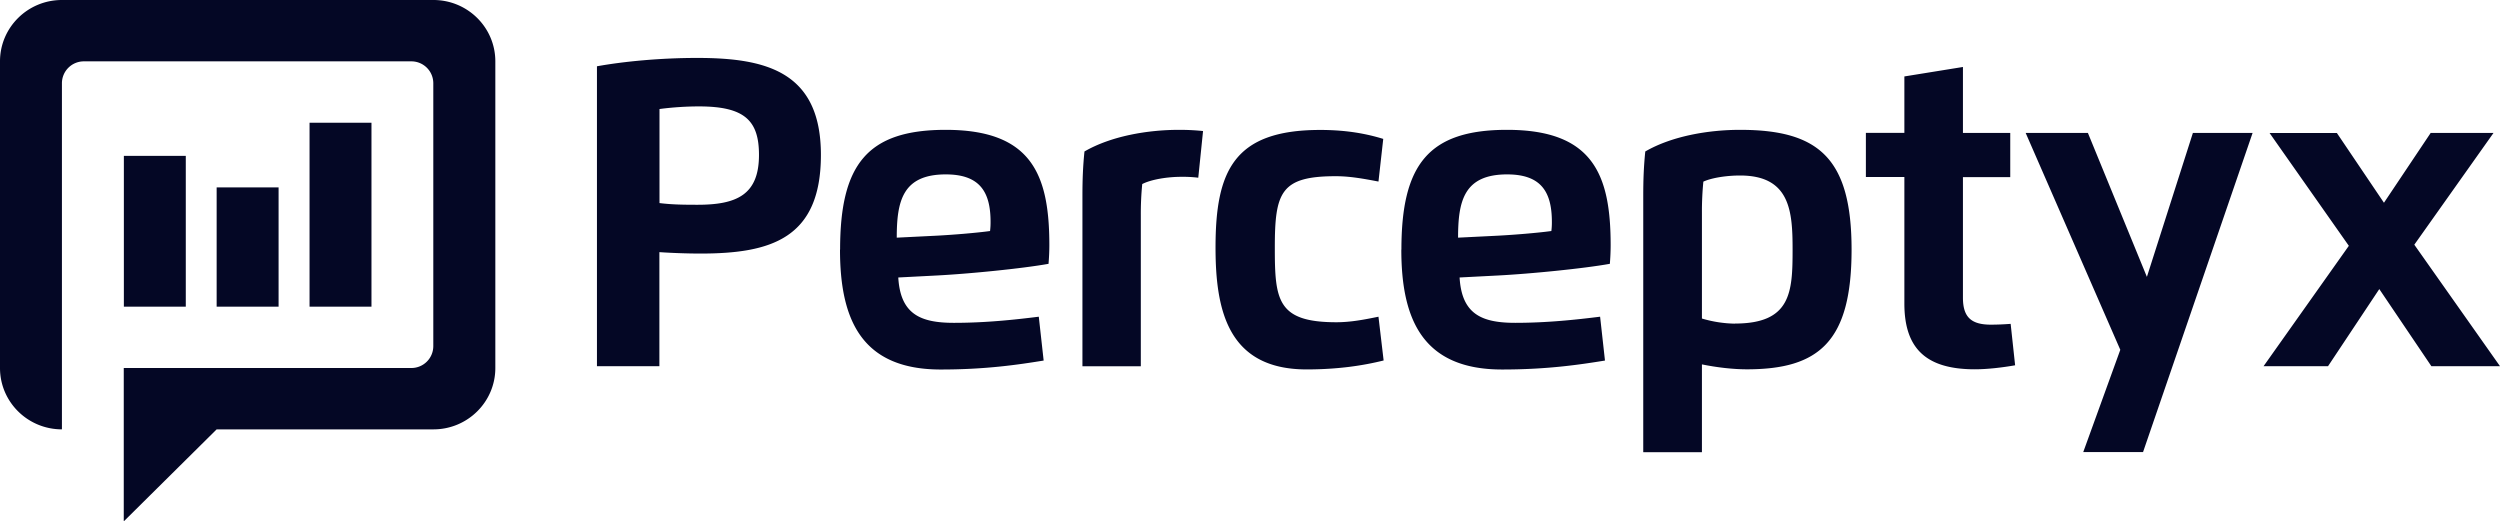 <svg xmlns="http://www.w3.org/2000/svg" fill="none" viewBox="0 0 187 39"><path fill="#040725" d="M49.322 27.392h-4.67V4.958c1.997-.361 4.739-.625 7.495-.625 5.134 0 9.257 1.008 9.257 7.253 0 6.244-3.72 7.38-9.006 7.38-1.01 0-2.187-.045-3.076-.106v8.54-.008Zm0-12.203c.95.12 1.891.128 2.848.128 2.947 0 4.602-.752 4.602-3.731 0-2.596-1.101-3.627-4.496-3.627-.926 0-1.997.068-2.946.196v7.034h-.008Zm13.518 3.476c0-6.327 2.004-8.953 7.897-8.953 6.425 0 7.754 3.34 7.754 8.622 0 .459-.023.933-.061 1.4-2.005.36-5.916.744-8.338.872l-2.901.15c.16 2.724 1.625 3.393 4.161 3.393 2.377 0 4.541-.233 6.349-.459l.364 3.28c-1.86.301-4.29.67-7.7.67-5.969 0-7.533-3.792-7.533-8.968l.008-.007Zm7.26-1.038c1.146-.06 2.923-.203 3.956-.346a5.36 5.36 0 0 0 .038-.692c0-2.295-.858-3.544-3.35-3.544-3.234 0-3.667 2.001-3.667 4.732l3.022-.15Zm10.866 9.765V14.64c0-1.189.038-2.197.152-3.31 1.975-1.144 4.7-1.618 7.078-1.618.645 0 1.222.03 1.792.09l-.357 3.491a9.426 9.426 0 0 0-1.268-.067c-1.025 0-2.233.188-2.924.541a23.08 23.08 0 0 0-.106 2.34v11.292h-4.36l-.007-.007Zm22.531-.429c-1.534.384-3.424.67-5.763.67-5.9 0-6.812-4.447-6.812-9.119 0-5.71 1.352-8.794 7.83-8.794 1.996 0 3.492.293 4.715.67l-.357 3.19c-1.071-.204-2.119-.4-3.197-.4-4.116 0-4.556 1.204-4.556 5.342 0 3.912.174 5.582 4.602 5.582 1.078 0 2.073-.195 3.151-.414l.387 3.28v-.007Zm1.329-8.298c0-6.327 2.005-8.953 7.898-8.953 6.424 0 7.753 3.34 7.753 8.622 0 .459-.022.933-.06 1.4-2.005.36-5.916.744-8.339.872l-2.9.15c.159 2.724 1.625 3.393 4.161 3.393 2.377 0 4.541-.233 6.349-.459l.364 3.28c-1.86.301-4.29.67-7.7.67-5.969 0-7.533-3.792-7.533-8.968l.007-.007Zm7.26-1.038c1.147-.06 2.924-.203 3.956-.346a5.18 5.18 0 0 0 .038-.692c0-2.295-.858-3.544-3.348-3.544-3.235 0-3.668 2.001-3.668 4.732l3.022-.15Zm15.211 16.197h-4.382V14.64c0-1.189.038-2.197.152-3.31 1.974-1.144 4.7-1.618 7.093-1.618 5.862 0 8.338 2.107 8.338 8.96 0 6.854-2.415 8.953-7.83 8.953-1.07 0-2.301-.15-3.364-.369v6.56l-.007.008Zm2.475-9.622c4.2 0 4.314-2.355 4.314-5.522 0-2.851-.167-5.552-3.926-5.552-.972 0-2.089.158-2.749.459a23.045 23.045 0 0 0-.107 2.34v7.899a9.096 9.096 0 0 0 2.476.383l-.008-.007Zm17.056-14.256h3.539v3.302h-3.539v9.02c0 1.452.615 2.017 2.089 2.017.493 0 .979-.023 1.48-.06l.334 3.099c-.941.165-2.073.3-3.014.3-3.706 0-5.27-1.609-5.27-4.92v-9.463h-2.879V9.938h2.879v-4.22l4.381-.708v4.936Zm17.193 0h4.473l-8.194 23.87h-4.473l2.772-7.65-7.078-16.22h4.655l4.412 10.765 3.44-10.765h-.007Zm17.777 0h4.716l-5.923 8.358L187 27.392h-5.133l-3.896-5.77-3.835 5.77h-4.822l6.379-9.005-5.931-8.441h5.035l3.523 5.22 3.493-5.22h-.015Z"/><path fill="#040725" fill-rule="evenodd" d="M9.265 11.66h4.632v11.278H9.265V11.661Zm6.94 20.456L9.257 39V27.527h21.506a1.64 1.64 0 0 0 1.648-1.632V6.222a1.64 1.64 0 0 0-1.648-1.633H6.28a1.64 1.64 0 0 0-1.648 1.633v25.894C2.073 32.116 0 30.063 0 27.527V4.59C0 2.054 2.073 0 4.632 0h27.786c2.56 0 4.633 2.054 4.633 4.59v22.937c0 2.535-2.074 4.59-4.633 4.59H16.205Zm6.949-22.938h4.632v13.76h-4.632V9.178Zm-2.316 4.838v8.922h-4.633v-8.922h4.633Z" clip-rule="evenodd"/></svg>